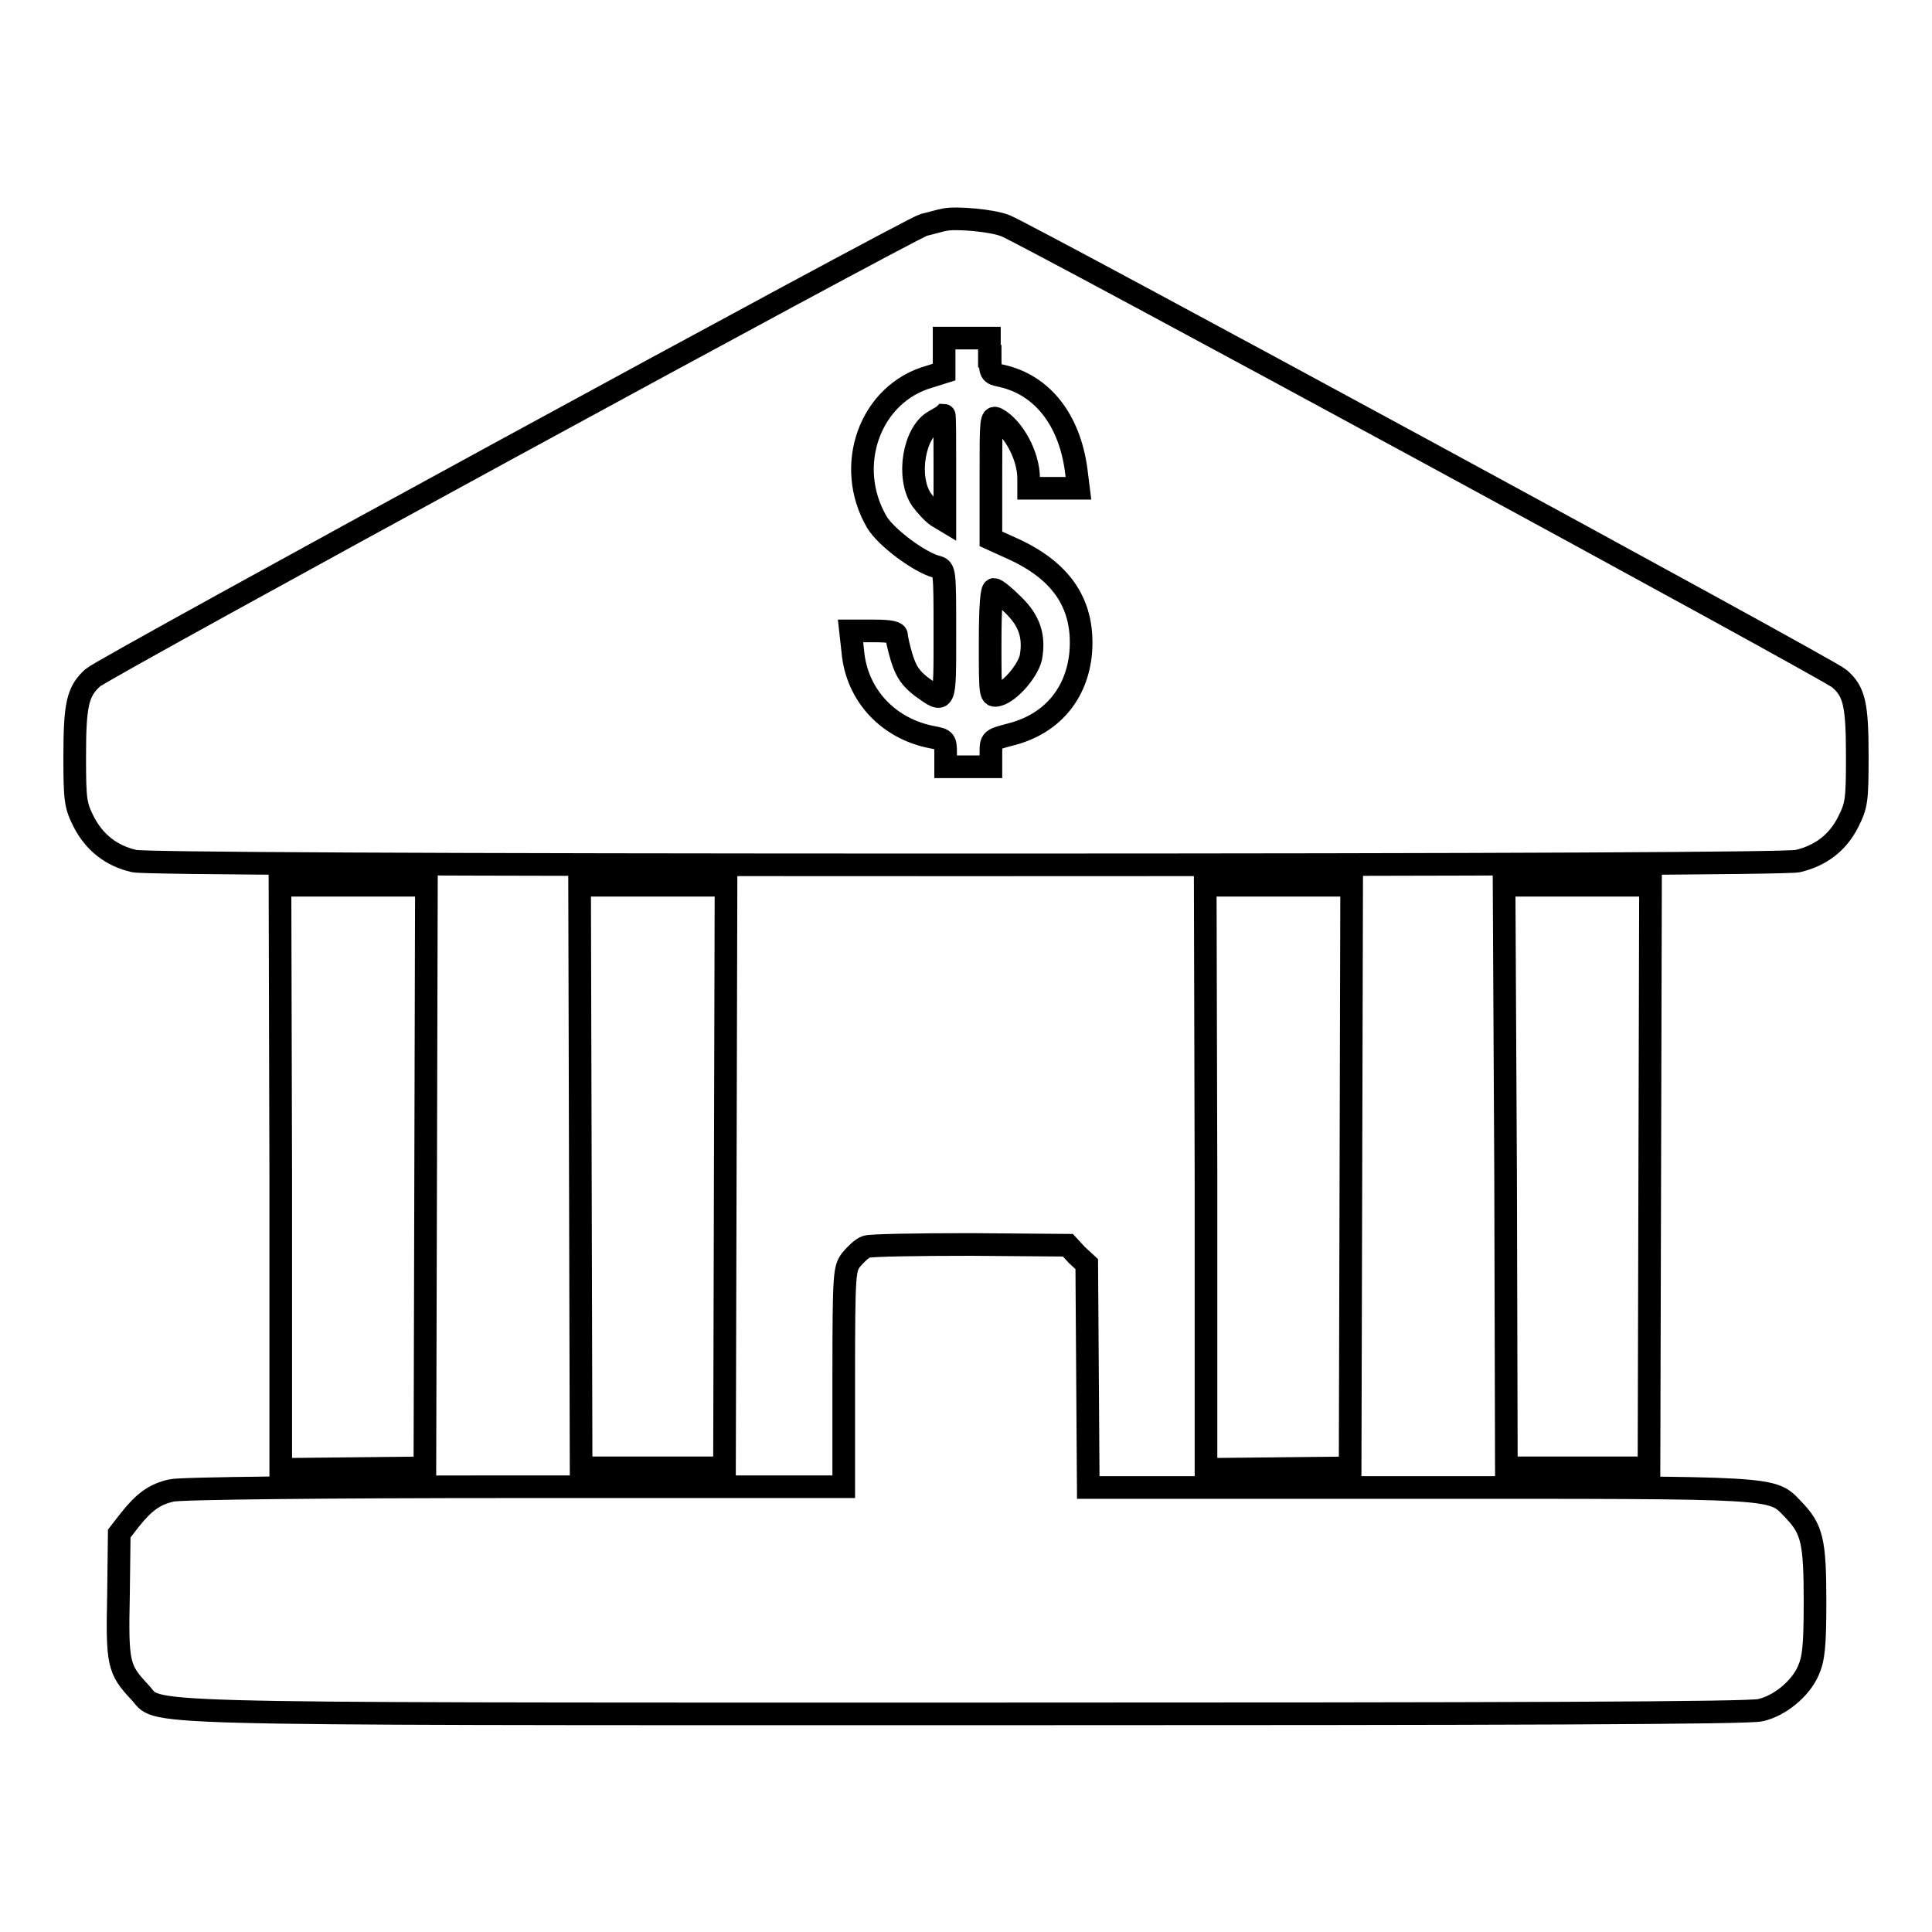 <?xml version="1.0" encoding="utf-8"?>
<!-- Svg Vector Icons : http://www.onlinewebfonts.com/icon -->
<!DOCTYPE svg PUBLIC "-//W3C//DTD SVG 1.1//EN" "http://www.w3.org/Graphics/SVG/1.1/DTD/svg11.dtd">
<svg version="1.1" xmlns="http://www.w3.org/2000/svg" xmlns:xlink="http://www.w3.org/1999/xlink" x="0px" y="0px" viewBox="0 0 256 256" enable-background="new 0 0 256 256" xml:space="preserve">
<g><g><g><path stroke-width="3" fill-opacity="0" stroke="#000000"  d="M125.2,29.1c-0.6,0.1-1.9,0.5-2.8,0.7c-2.2,0.7-108.7,58.7-110.1,60c-2,1.8-2.4,3.5-2.4,10.4c0,5.9,0.1,6.5,1.2,8.7c1.4,2.7,3.6,4.5,6.7,5.2c1.4,0.3,37.9,0.5,110.2,0.5s108.8-0.2,110.2-0.5c3-0.7,5.3-2.4,6.7-5.2c1.1-2.2,1.2-2.8,1.2-8.7c0-6.9-0.4-8.6-2.4-10.3c-1.3-1.2-108.2-59.2-110.5-60C131.4,29.2,126.8,28.8,125.2,29.1z M131.2,47.2c0,2.2,0,2.3,1.5,2.6c5.4,1.2,9,5.8,9.9,12.5l0.3,2.4h-3.3h-3.3v-1.3c0-3-2-6.7-4.2-7.9c-0.8-0.4-0.8,0.1-0.8,7.7v8.2l3.3,1.5c6.3,3,9.1,7.4,8.6,13.6c-0.5,5.4-3.8,9.4-9.2,10.8c-2.7,0.7-2.7,0.7-2.7,2.5v1.8h-3h-3v-1.8c0-1.7-0.1-1.8-1.7-2.1c-5.9-1.1-10.1-5.6-10.6-11.4l-0.3-2.7h3.1c2.2,0,3,0.2,3,0.6c0,0.3,0.3,1.7,0.7,3c0.6,1.9,1.2,2.7,2.6,3.8c3.2,2.3,3.1,2.4,3.1-7.1c0-8.4,0-8.5-1.1-8.8c-2.3-0.6-6.7-3.9-7.9-5.9c-4.4-7.5-0.9-17.1,7-19.3l1.9-0.6v-2.2v-2.3h3h3V47.2z"/><path stroke-width="3" fill-opacity="0" stroke="#000000"  d="M123.8,55.8c-2.7,1.5-3.7,7.4-1.7,10.4c0.6,0.8,1.5,1.8,2.1,2.2l1,0.6v-7c0-3.8,0-7-0.1-7C125,55.1,124.5,55.4,123.8,55.8z"/><path stroke-width="3" fill-opacity="0" stroke="#000000"  d="M131.2,85.2c0,7,0,7.1,1,6.9c1.6-0.4,4-3.2,4.4-5c0.5-2.8-0.2-4.9-2.4-7c-1.1-1.1-2.2-2-2.5-2C131.4,78.1,131.2,80.2,131.2,85.2z"/><path stroke-width="3" fill-opacity="0" stroke="#000000"  d="M37.2,156v38.7l9.6-0.1l9.5-0.1l0.1-38.6l0.1-38.6h-9.7h-9.7L37.2,156L37.2,156z"/><path stroke-width="3" fill-opacity="0" stroke="#000000"  d="M76.9,155.9l0.1,38.6h9.5H96l0.1-38.6l0.1-38.6h-9.7h-9.7L76.9,155.9z"/><path stroke-width="3" fill-opacity="0" stroke="#000000"  d="M159.8,156v38.7l9.6-0.1l9.5-0.1l0.1-38.6l0.1-38.6h-9.7h-9.7L159.8,156L159.8,156z"/><path stroke-width="3" fill-opacity="0" stroke="#000000"  d="M199.5,155.9l0.1,38.6h9.5h9.4l0.1-38.6l0.1-38.6h-9.7h-9.7L199.5,155.9z"/><path stroke-width="3" fill-opacity="0" stroke="#000000"  d="M114.8,165.2c-0.6,0.2-1.4,1-2,1.7c-0.9,1.2-1,1.6-1,15.7V197H68.2c-24.6,0-44.5,0.2-45.5,0.5c-2.2,0.5-3.6,1.5-5.5,3.9l-1.4,1.8l-0.1,8.2c-0.2,9.1,0,9.8,2.8,12.8c2.9,3-4.6,2.9,109.4,2.9c73,0,104-0.1,105.4-0.5c2.6-0.6,5.3-2.9,6.3-5.2c0.7-1.6,0.9-3.1,0.9-9.2c0-8.1-0.4-9.6-2.9-12.2c-2.9-3-1.4-2.9-49.7-2.9h-43.7l-0.1-14.8l-0.1-14.8l-1.3-1.2l-1.2-1.3l-12.8-0.1C121.5,164.9,115.3,165,114.8,165.2z"/></g></g></g>
</svg>